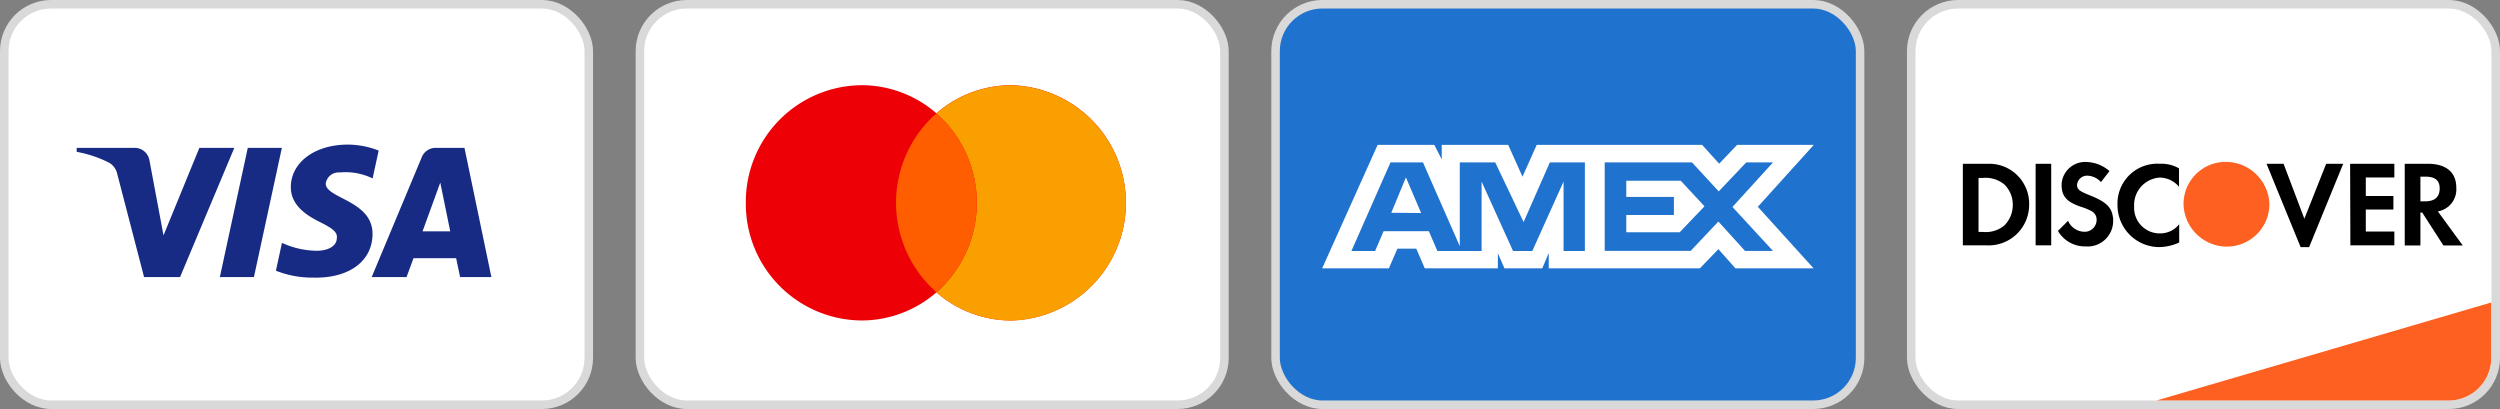 <svg id="Layer_1" data-name="Layer 1" xmlns="http://www.w3.org/2000/svg" viewBox="0 0 293.4 48"><rect x="0" y="0" width="293.4" height="48" fill="#808080" stroke="none"/><defs><style>.cls-1,.cls-7{fill:#fff;}.cls-1,.cls-6{stroke:#d9d9d9;}.cls-2{fill:#172b85;}.cls-10,.cls-2,.cls-3,.cls-4,.cls-5,.cls-7,.cls-9{fill-rule:evenodd;}.cls-3{fill:#ed0006;}.cls-4{fill:#f9a000;}.cls-5{fill:#ff5e00;}.cls-6{fill:#1f72cd;}.cls-10,.cls-8{fill:#fd6020;}</style></defs><title>Cards</title><rect class="cls-1" x="0.5" y="0.5" width="68.6" height="47" rx="5.5"/><path class="cls-2" d="M21.13,32.52H16.91L13.75,20.38a2,2,0,0,0-.94-1.28A13.7,13.7,0,0,0,9,17.82v-.47h6.79a1.77,1.77,0,0,1,1.76,1.52l1.64,8.75,4.21-10.27h4.1Zm8.67,0h-4l3.28-15.17h4Zm8.43-11a1.53,1.53,0,0,1,1.64-1.28,7.26,7.26,0,0,1,3.86.7l.71-3.27a10,10,0,0,0-3.63-.7c-3.87,0-6.68,2.1-6.68,5,0,2.21,2,3.38,3.4,4.08s2.1,1.17,2,1.87c0,1.05-1.18,1.51-2.35,1.51a10,10,0,0,1-4.09-.93l-.71,3.27a11.5,11.5,0,0,0,4.34.81c4.33.12,7-2,7-5.13C43.73,23.53,38.23,23.3,38.23,21.55Zm19.44,11L54.51,17.35h-3.4a1.76,1.76,0,0,0-1.64,1.17l-5.85,14h4.09l.82-2.22h5L54,32.52Zm-6-11.09,1.17,5.72H49.59Z"/><rect class="cls-1" x="75.1" y="0.5" width="68.6" height="47" rx="5.5"/><path class="cls-3" d="M109.9,34.31a13.38,13.38,0,0,1-8.8,3.3,13.68,13.68,0,0,1-13.57-13.8A13.69,13.69,0,0,1,101.1,10a13.38,13.38,0,0,1,8.8,3.3,13.36,13.36,0,0,1,8.8-3.3,13.81,13.81,0,0,1,0,27.61A13.36,13.36,0,0,1,109.9,34.31Z"/><path class="cls-4" d="M109.9,34.31a14,14,0,0,0,0-21,13.36,13.36,0,0,1,8.8-3.3,13.81,13.81,0,0,1,0,27.61A13.36,13.36,0,0,1,109.9,34.31Z"/><path class="cls-5" d="M109.9,13.3a14,14,0,0,1,0,21,14,14,0,0,1,0-21Z"/><rect class="cls-6" x="149.7" y="0.5" width="68.6" height="47" rx="5.5"/><path class="cls-7" d="M161.68,17l-6.51,14.49H163l1-2.31h2.21l1,2.31h8.58V29.73l.77,1.76h4.44l.76-1.8v1.8H199.5l2.17-2.25,2,2.25,9.17,0-6.54-7.22L212.87,17h-9l-2.11,2.21-2-2.21H180.35l-1.67,3.74L177,17H169.2v1.7l-.87-1.7Zm26.65,2.06h10.24l3.14,3.4,3.23-3.4h3.14l-4.76,5.23,4.76,5.16H204.8L201.67,26l-3.25,3.44H188.33Zm2.53,4.05v-1.9h6.39l2.79,3-2.91,3.05h-6.27V25.23h5.59V23.11Zm-27.67-4.05H167l4.32,9.83V19.06h4.16l3.33,7,3.08-7H186v10.4H183.5l0-8.15-3.67,8.15h-2.26l-3.69-8.15v8.15h-5.19l-1-2.33h-5.31l-1,2.33h-2.78Zm.09,5.91L165,20.82,166.78,25Z"/><rect class="cls-1" x="224.3" y="0.5" width="68.6" height="47" rx="5.5"/><path class="cls-8" d="M253.1,47l39.27-11.5V42a5,5,0,0,1-5,5Z"/><path class="cls-9" d="M284.92,19.22c2.16,0,3.35,1,3.35,2.8a2.62,2.62,0,0,1-2.16,2.79l2.92,4h-2.27l-2.49-3.87h-.21v3.87h-1.84V19.22Zm-.86,4.41h.54c1.18,0,1.72-.54,1.72-1.51s-.54-1.39-1.72-1.39h-.54Zm-8.22,5.16H281V27.17h-3.35V24.59h3.24V23h-3.24V20.83H281V19.22h-5.19Zm-5.4-3.12L268,19.22H266L270,29h1l4-9.78H273Zm-21.93-1.61A4.92,4.92,0,0,0,253.37,29a5.8,5.8,0,0,0,2.38-.54V26.31a2.82,2.82,0,0,1-2.16,1.08,3,3,0,0,1-3.13-3v-.22a3.22,3.22,0,0,1,3-3.33,3,3,0,0,1,2.27,1.08V19.76a4.17,4.17,0,0,0-2.27-.54A4.67,4.67,0,0,0,248.51,24.06Zm-3.35-1.18c-1.08-.43-1.4-.65-1.4-1.19a1.19,1.19,0,0,1,1.29-1.07,2.26,2.26,0,0,1,1.52.75l1-1.29a4.31,4.31,0,0,0-2.7-1.07,2.77,2.77,0,0,0-2.92,2.58v.1c0,1.29.54,2,2.27,2.58a6.77,6.77,0,0,1,1.3.54,1.13,1.13,0,0,1,.54,1,1.41,1.41,0,0,1-1.3,1.39h-.11a2.12,2.12,0,0,1-1.94-1.29l-1.19,1.19a3.67,3.67,0,0,0,3.24,1.82A3,3,0,0,0,248,26v-.32C247.86,24.38,247.32,23.73,245.16,22.88Zm-6.26,5.91h1.83V19.22H238.9Zm-8.54-9.57h3.24a4.69,4.69,0,0,1,4.54,4.84,4.76,4.76,0,0,1-5.08,4.73h-2.7Zm2.38,8a3.39,3.39,0,0,0,2.48-.75,3.38,3.38,0,0,0,1-2.47,3.31,3.31,0,0,0-1-2.36,3.44,3.44,0,0,0-2.48-.76h-.54v6.34Z"/><path class="cls-10" d="M261.26,19a4.94,4.94,0,0,0-5,4.94,5.1,5.1,0,0,0,5,5,5,5,0,0,0,5.08-4.94A5.13,5.13,0,0,0,261.26,19Z"/></svg>